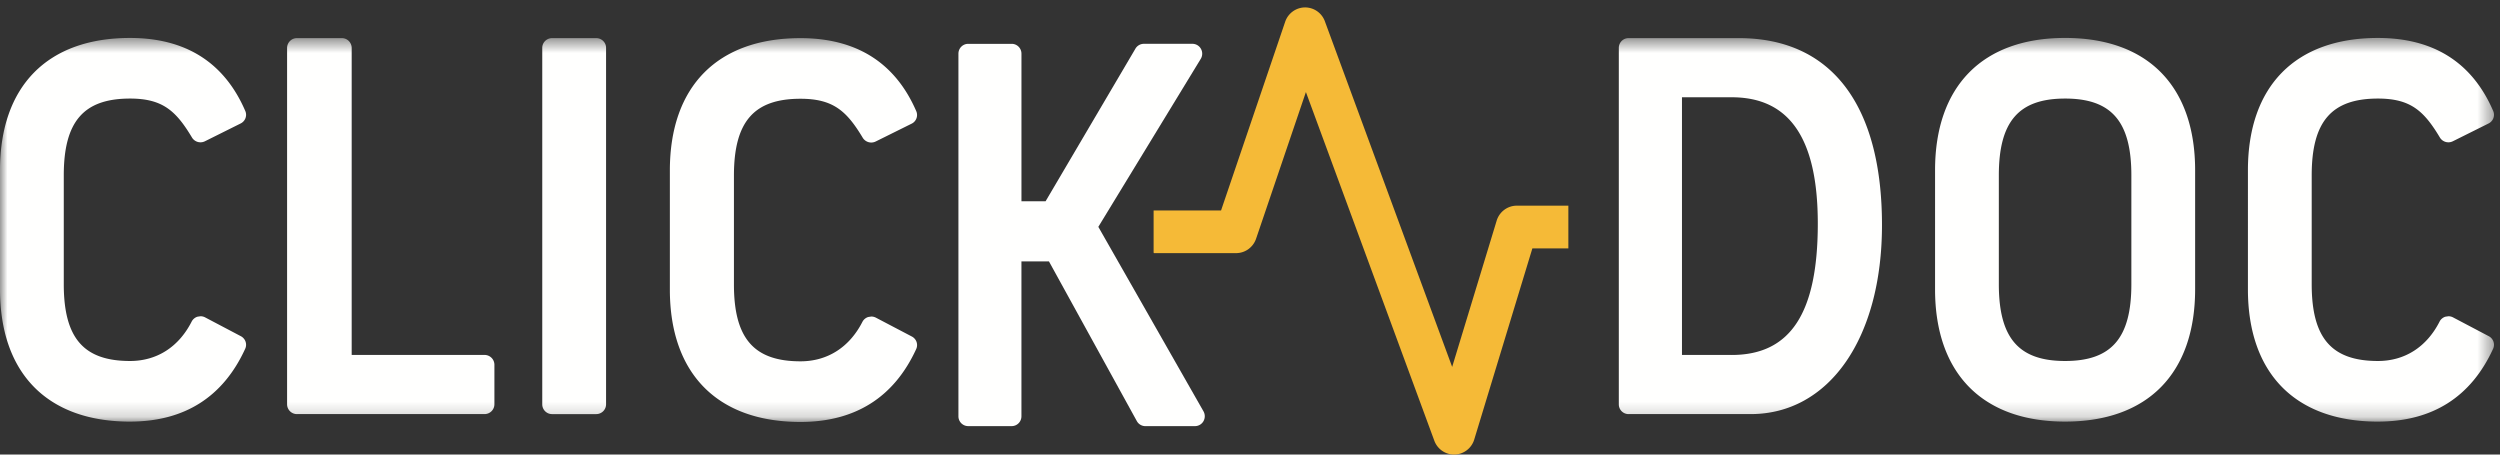 <svg xmlns="http://www.w3.org/2000/svg" xmlns:xlink="http://www.w3.org/1999/xlink" width="165" height="30"><rect width="100%" height="100%" fill="#333333" stroke="none"/><defs><path id="a" d="M0 .505h164.604v25.32H0z"/></defs><g fill="none" fill-rule="evenodd"><g transform="translate(0 2)"><mask id="b" fill="#fff"><use xlink:href="#a"/></mask><path fill="#FFFFFE" d="M136.297 4.505c-3.066 0-4.374 1.516-4.374 5.068v7.185c0 3.552 1.308 5.067 4.374 5.067 3.065 0 4.373-1.515 4.373-5.067V9.573c0-3.552-1.308-5.068-4.373-5.068zm0 21.32c-5.454 0-8.583-3.183-8.583-8.73V9.236c0-5.549 3.129-8.732 8.583-8.732 5.454 0 8.581 3.183 8.581 8.732v7.857c0 5.548-3.127 8.732-8.581 8.732zm20.648.001c-5.454 0-8.582-3.184-8.582-8.732V9.237c0-5.549 3.128-8.732 8.582-8.732 3.67 0 6.23 1.623 7.607 4.823.133.31 0 .668-.305.82l-2.358 1.175a.656.656 0 0 1-.856-.246c-1.044-1.742-1.92-2.572-4.088-2.572-3.066 0-4.373 1.516-4.373 5.068v7.185c0 3.552 1.307 5.067 4.373 5.067 1.769 0 3.212-.922 4.067-2.6a.645.645 0 0 1 .385-.323l.197-.03c.106 0 .213.025.308.076l2.359 1.242c.3.159.425.52.286.825-1.46 3.192-4.016 4.81-7.602 4.81m-148.362.001C3.128 25.826 0 22.642 0 17.094V9.237C0 3.688 3.128.505 8.583.505c3.67 0 6.23 1.623 7.607 4.823.133.31 0 .668-.305.82l-2.358 1.175a.656.656 0 0 1-.856-.246c-1.044-1.742-1.921-2.572-4.088-2.572-3.066 0-4.374 1.516-4.374 5.068v7.185c0 3.552 1.308 5.067 4.374 5.067 1.769 0 3.212-.922 4.066-2.6a.645.645 0 0 1 .386-.323l.197-.03c.106 0 .212.025.308.076l2.358 1.242c.3.159.426.52.287.825-1.46 3.192-4.017 4.81-7.602 4.81m105.707-4.397c3.878 0 5.685-2.756 5.685-8.672 0-5.61-1.86-8.336-5.685-8.336h-3.28v17.008h3.28zm-6.803 3.903a.642.642 0 0 1-.645-.64V1.157c0-.355.288-.641.645-.641h7.278c6.09 0 9.446 4.383 9.446 12.34 0 7.46-3.483 12.474-8.668 12.474h-8.056zm-87.879 0a.65.65 0 0 1-.66-.64V1.157a.65.65 0 0 1 .66-.641h2.943a.65.65 0 0 1 .66.64v20.27h8.76a.65.65 0 0 1 .66.642v2.621a.65.65 0 0 1-.66.641H19.608m16.833.001a.646.646 0 0 1-.652-.64V1.157c0-.355.292-.641.652-.641h2.907c.36 0 .652.286.652.64V24.69a.647.647 0 0 1-.652.641h-2.907m16.391.517c-5.479 0-8.621-3.185-8.621-8.735v-7.86c0-5.552 3.142-8.736 8.621-8.736 3.688 0 6.259 1.623 7.643 4.825a.635.635 0 0 1-.307.82L57.8 7.337a.66.66 0 0 1-.86-.246c-1.048-1.743-1.93-2.573-4.107-2.573-3.08 0-4.393 1.517-4.393 5.07v7.189c0 3.553 1.314 5.07 4.393 5.07 1.777 0 3.227-.924 4.085-2.602a.649.649 0 0 1 .388-.324l.198-.03c.107 0 .213.026.31.077l2.368 1.242c.303.159.428.52.288.826-1.465 3.193-4.035 4.812-7.637 4.812" mask="url(#b)"/></g><path fill="#FFFFFE" d="M75.592 28.125a.642.642 0 0 1-.562-.335l-5.798-10.536h-1.817v10.22c0 .36-.288.65-.644.65H63.9a.647.647 0 0 1-.644-.65V3.543c0-.36.288-.65.644-.65h2.872c.356 0 .644.29.644.65v9.74h1.593l5.93-10.073a.645.645 0 0 1 .553-.318h3.21c.233 0 .448.128.562.334a.657.657 0 0 1-.014.659l-6.76 11.087 6.939 12.174a.661.661 0 0 1 0 .652.643.643 0 0 1-.558.326h-3.278"/><path fill="#F5BA37" d="M103.512 13.574h-3.403c-.611 0-1.152.404-1.33.994l-2.936 9.648-8.401-22.81A1.393 1.393 0 0 0 86.137.49h-.018a1.394 1.394 0 0 0-1.299.951l-4.23 12.448h-4.452v2.781l.02.036h5.426c.594 0 1.123-.382 1.317-.95l3.289-9.68 8.474 23.008c.203.553.725.917 1.305.917l.04-.001a1.394 1.394 0 0 0 1.291-.993l3.837-12.614h2.375v-2.818"/></g></svg>
